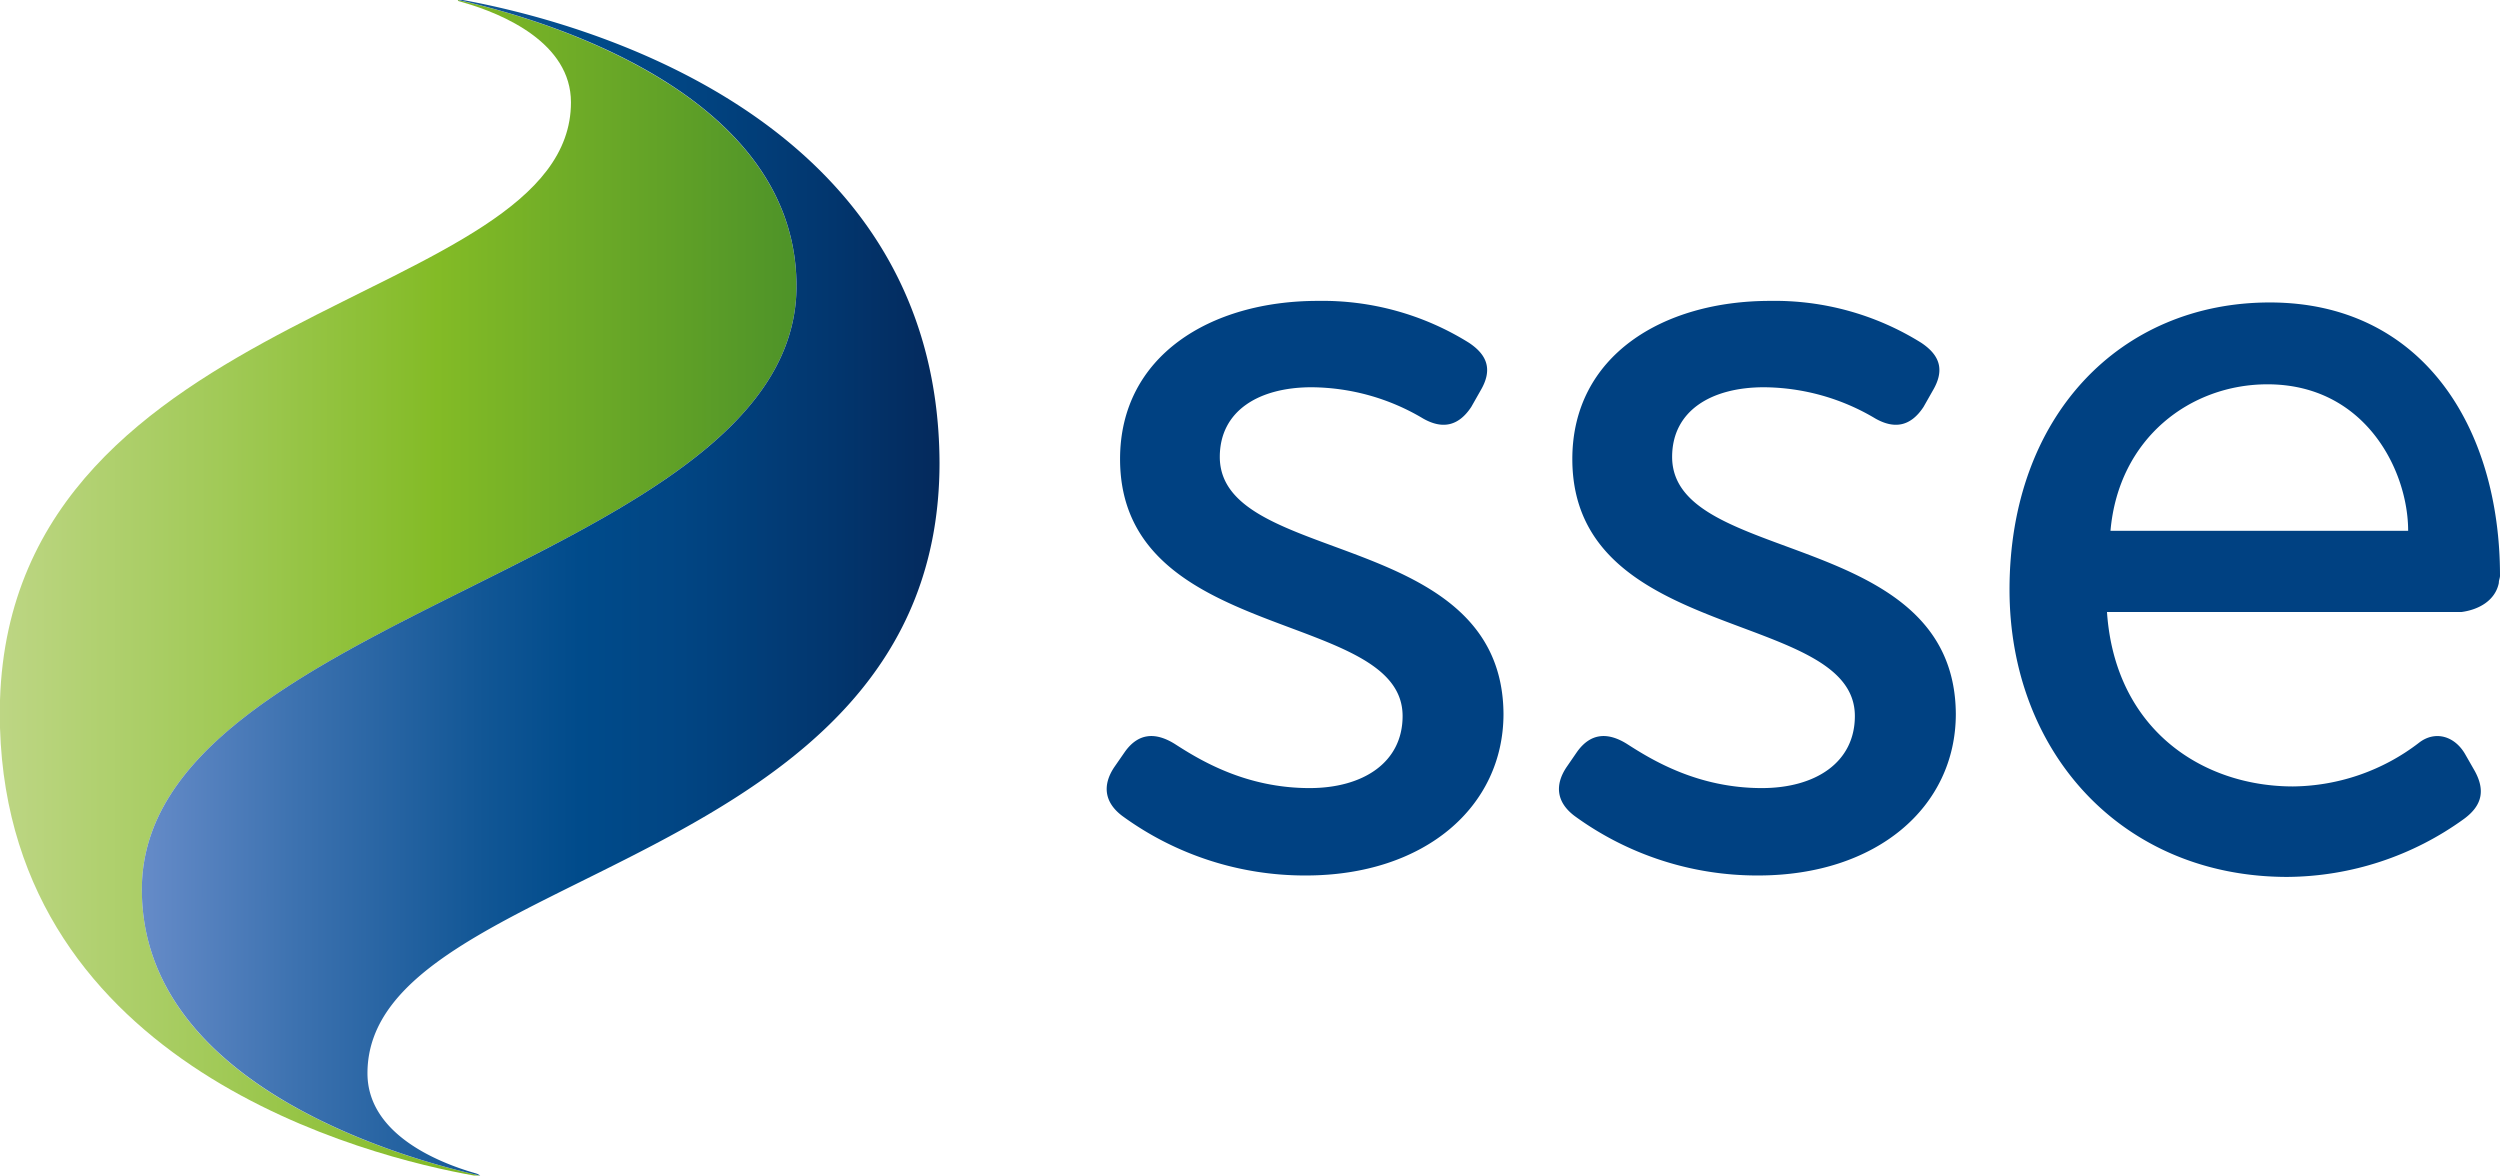 <svg id="Layer_1" data-name="Layer 1" xmlns="http://www.w3.org/2000/svg" xmlns:xlink="http://www.w3.org/1999/xlink" viewBox="0 0 365 171.63"><defs><style>.cls-1{fill:url(#linear-gradient);}.cls-2{fill:url(#linear-gradient-2);}.cls-3{fill:#004182;}</style><linearGradient id="linear-gradient" x1="-1.09" y1="-0.01" x2="0.61" y2="-0.01" gradientTransform="translate(142 250.55) scale(68.5)" gradientUnits="userSpaceOnUse"><stop offset="0" stop-color="#bdd684"/><stop offset="0.29" stop-color="#a0c955"/><stop offset="0.55" stop-color="#83bb26"/><stop offset="1" stop-color="#4e9328"/></linearGradient><linearGradient id="linear-gradient-2" x1="-0.96" y1="-0.01" x2="0.73" y2="-0.01" gradientTransform="translate(154.19 250.54) scale(68.51)" gradientUnits="userSpaceOnUse"><stop offset="0" stop-color="#658bc8"/><stop offset="0.19" stop-color="#3d72b0"/><stop offset="0.43" stop-color="#115695"/><stop offset="0.55" stop-color="#004b8b"/><stop offset="0.68" stop-color="#014583"/><stop offset="0.87" stop-color="#02366e"/><stop offset="1" stop-color="#042a5d"/></linearGradient></defs><path class="cls-1" d="M135.07,164.52c5.94,1.7,15.79,5.94,15.79,14.6,0,29.88-81.49,29-83.36,87.26v4.08C69,320,121.32,333.1,136.77,335.82h.84c-11.54-2.55-49.4-13.24-49.4-41.77,0-40.4,95.58-47.7,95.58-88.1,0-28.53-38-39.22-49.4-41.77-.17.17.17.17.68.34" transform="translate(-67.5 -164.18)"/><path class="cls-2" d="M134.39,164.18c11.54,2.55,49.4,13.24,49.4,41.77,0,40.4-95.58,47.7-95.58,88.1,0,28.53,38,39.22,49.4,41.77a1.86,1.86,0,0,0-.68-.34c-5.94-1.7-15.78-5.94-15.78-14.6,0-30.22,83.52-29,83.52-89.13-.17-51.27-53.81-64.68-69.6-67.57h-.68" transform="translate(-67.5 -164.18)"/><path class="cls-3" d="M245.59,230.9c0-6.79,5.77-10.18,13.41-10.18a32.19,32.19,0,0,1,16.3,4.58c2.71,1.53,5.09,1.19,7-1.7l1.35-2.38c1.7-2.88,1.19-5.09-1.69-7a40.39,40.39,0,0,0-22.07-6.11c-15.62,0-28.86,8-28.86,23.09,0,27,41.25,21.9,41.25,37.52,0,6.79-5.77,10.52-13.58,10.52-9.34,0-16-4.07-19.69-6.45-2.72-1.69-5.27-1.69-7.3,1.19l-1.53,2.21c-1.7,2.55-1.53,5.09,1.19,7.13A45.21,45.21,0,0,0,258.15,292c17.32,0,28.86-10,28.86-23.6-.17-27.16-41.42-21.56-41.42-37.52" transform="translate(-67.5 -164.18)"/><path class="cls-3" d="M311.63,230.9c0-6.79,5.77-10.18,13.41-10.18a32.11,32.11,0,0,1,16.29,4.58c2.72,1.53,5.1,1.19,7-1.7l1.35-2.38c1.7-2.88,1.19-5.09-1.69-7a40.39,40.39,0,0,0-22.07-6.11c-15.62,0-28.86,8-28.86,23.09,0,27,41.25,21.9,41.25,37.52,0,6.79-5.77,10.52-13.58,10.52-9.34,0-16-4.07-19.7-6.45-2.71-1.69-5.26-1.69-7.3,1.19l-1.52,2.21c-1.7,2.55-1.53,5.09,1.19,7.13A45.21,45.21,0,0,0,324.19,292c17.31,0,28.86-10,28.86-23.6-.17-27.16-41.42-21.56-41.42-37.52" transform="translate(-67.5 -164.18)"/><path class="cls-3" d="M432.33,249.24c0-.34.17-.68.17-1,0-21.73-11.37-39.9-33.61-39.9-21.73,0-38,16.47-38,41.93,0,23.77,16.47,41.94,40.57,41.94a44.44,44.44,0,0,0,25.81-8.49c2.71-2,3.05-4.25,1.53-7l-1.36-2.38c-1.53-2.71-4.42-3.56-6.79-1.7A30.67,30.67,0,0,1,402.28,279c-13.24,0-26-8.32-27.16-25.47H426.9c2.54-.34,4.92-1.7,5.43-4.24m-33.78-29c14.26,0,20.54,12.56,20.54,21.39H375.63c1.19-13.58,11.71-21.39,22.92-21.39" transform="translate(-67.5 -164.18)"/></svg>